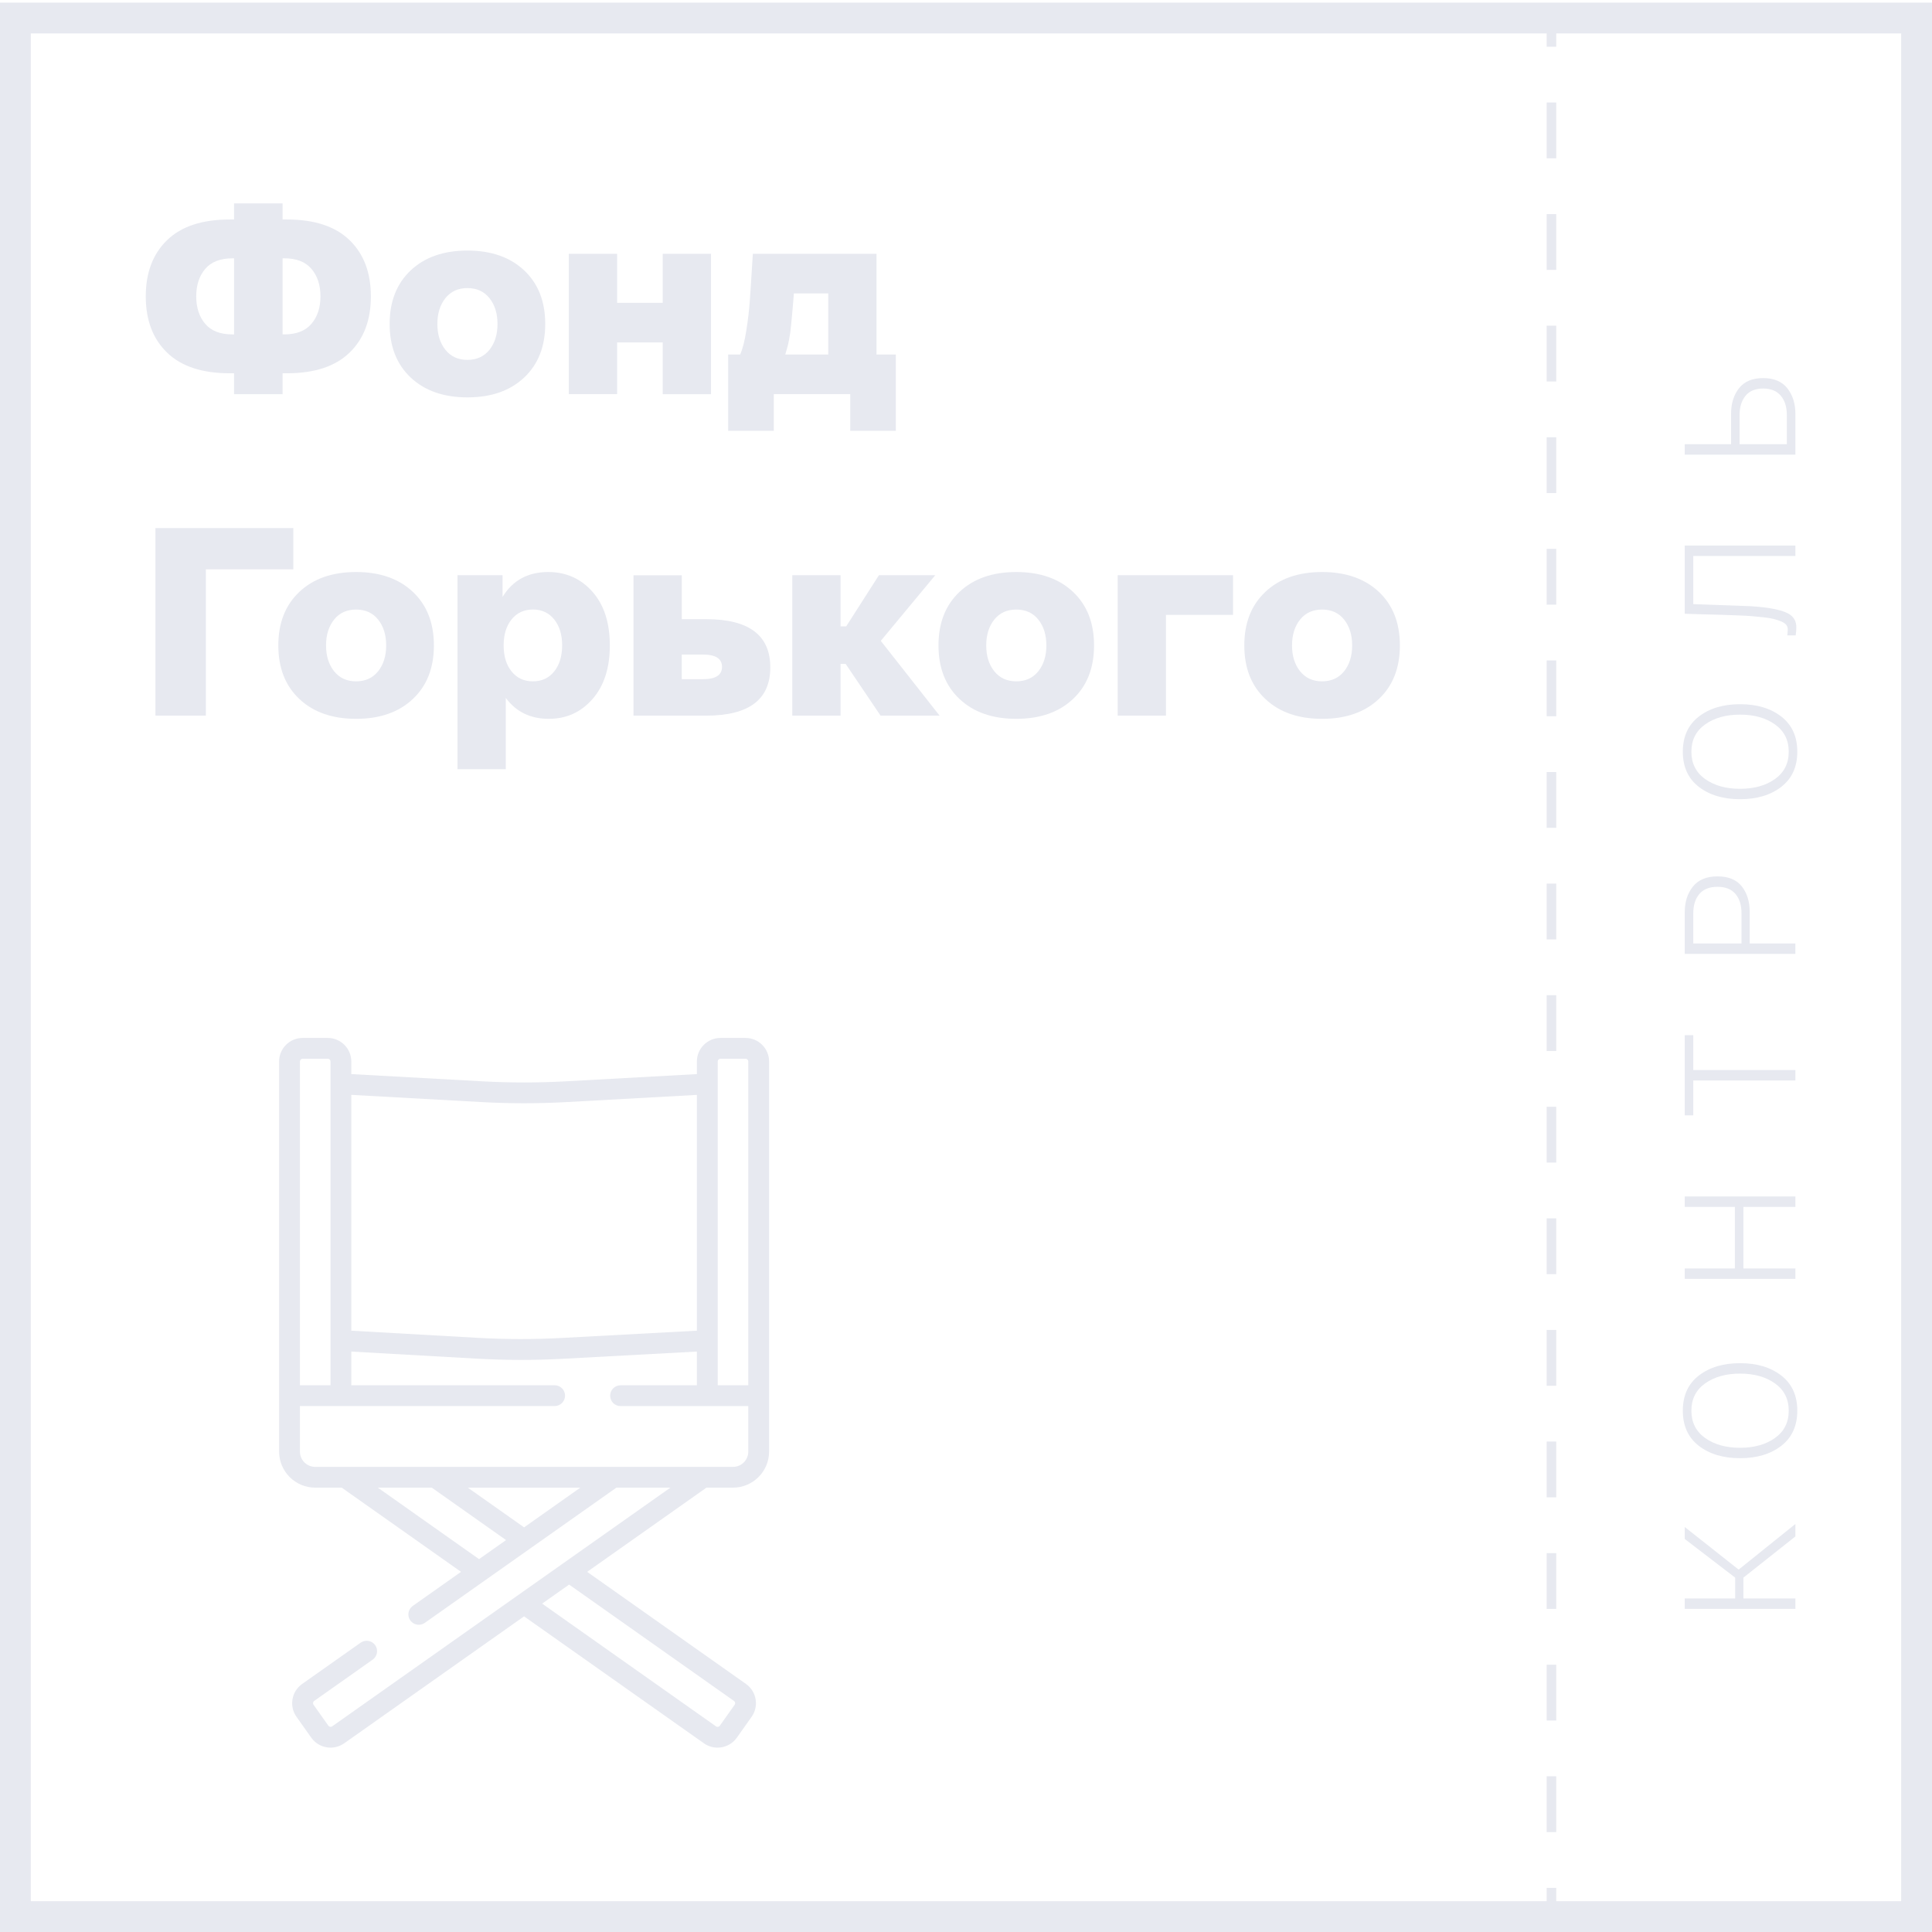 <?xml version="1.0" encoding="UTF-8"?> <svg xmlns="http://www.w3.org/2000/svg" width="182" height="182" viewBox="0 0 182 182" fill="none"> <g clip-path="url(#clip0_404_1103)"> <path d="M27.025 20.677C29.619 20.677 31.588 21.324 32.928 22.621C34.268 23.917 34.938 25.683 34.938 27.922C34.938 30.16 34.268 31.926 32.928 33.22C31.588 34.517 29.622 35.164 27.025 35.164H26.622V37.133H22.047V35.164H21.644C19.05 35.164 17.081 34.517 15.742 33.22C14.402 31.926 13.732 30.157 13.732 27.922C13.732 25.683 14.402 23.917 15.742 22.621C17.081 21.324 19.047 20.677 21.644 20.677H22.047V19.161H26.622V20.677H27.025ZM21.898 31.502H22.05V24.336H21.898C20.752 24.336 19.898 24.669 19.332 25.331C18.767 25.997 18.485 26.86 18.485 27.919C18.485 28.978 18.767 29.84 19.332 30.506C19.894 31.172 20.752 31.502 21.898 31.502ZM26.775 31.502C27.921 31.502 28.775 31.169 29.34 30.503C29.905 29.84 30.188 28.978 30.188 27.916C30.188 26.857 29.905 25.994 29.34 25.328C28.775 24.663 27.921 24.333 26.775 24.333H26.622V31.498H26.775V31.502Z" fill="#E7E9F0"></path> <path d="M38.69 35.566C37.366 34.32 36.706 32.64 36.706 30.519C36.706 28.398 37.366 26.717 38.69 25.471C40.011 24.225 41.795 23.604 44.034 23.604C46.272 23.604 48.057 24.228 49.377 25.471C50.701 26.717 51.362 28.398 51.362 30.519C51.362 32.64 50.701 34.32 49.377 35.566C48.053 36.812 46.272 37.434 44.034 37.434C41.795 37.434 40.011 36.809 38.69 35.566ZM41.961 28.084C41.456 28.715 41.202 29.526 41.202 30.519C41.202 31.511 41.456 32.323 41.961 32.954C42.465 33.585 43.157 33.902 44.034 33.902C44.91 33.902 45.599 33.585 46.107 32.954C46.612 32.323 46.866 31.511 46.866 30.519C46.866 29.526 46.612 28.715 46.107 28.084C45.602 27.453 44.91 27.139 44.034 27.139C43.157 27.136 42.465 27.453 41.961 28.084Z" fill="#E7E9F0"></path> <path d="M53.584 37.129V23.908H58.134V28.527H62.43V23.908H66.98V37.133H62.43V32.259H58.134V37.129H53.584Z" fill="#E7E9F0"></path> <path d="M84.391 33.394V40.585H80.095V37.129H72.895V40.585H68.596V33.394H69.732C69.967 32.84 70.161 32.069 70.313 31.086C70.466 30.103 70.57 29.215 70.628 28.423C70.688 27.633 70.783 26.127 70.92 23.905H82.569V33.394H84.391ZM78.022 27.64H74.787C74.771 27.874 74.739 28.239 74.698 28.724C74.657 29.212 74.625 29.545 74.609 29.723C74.593 29.9 74.568 30.167 74.533 30.531C74.498 30.893 74.469 31.162 74.444 31.34C74.418 31.517 74.38 31.739 74.33 32.009C74.279 32.278 74.225 32.519 74.165 32.729C74.104 32.941 74.041 33.163 73.974 33.398H78.022V27.64Z" fill="#E7E9F0"></path> <path d="M14.643 67.412V49.745H27.632V53.633H19.396V67.412H14.643Z" fill="#E7E9F0"></path> <path d="M28.203 65.849C26.879 64.603 26.219 62.922 26.219 60.801C26.219 58.68 26.879 57 28.203 55.754C29.524 54.508 31.308 53.886 33.547 53.886C35.785 53.886 37.57 54.511 38.89 55.754C40.211 56.997 40.875 58.68 40.875 60.801C40.875 62.922 40.214 64.603 38.89 65.849C37.566 67.095 35.785 67.716 33.547 67.716C31.308 67.716 29.524 67.095 28.203 65.849ZM31.474 58.366C30.969 58.997 30.715 59.809 30.715 60.801C30.715 61.794 30.969 62.605 31.474 63.236C31.978 63.867 32.67 64.184 33.547 64.184C34.423 64.184 35.112 63.867 35.62 63.236C36.125 62.605 36.379 61.794 36.379 60.801C36.379 59.809 36.125 58.997 35.62 58.366C35.115 57.735 34.423 57.422 33.547 57.422C32.67 57.422 31.978 57.735 31.474 58.366Z" fill="#E7E9F0"></path> <path d="M43.097 72.46V54.187H47.342V56.233C48.301 54.669 49.733 53.886 51.638 53.886C53.324 53.886 54.711 54.505 55.807 55.741C56.902 56.978 57.448 58.664 57.448 60.801C57.448 62.922 56.905 64.603 55.819 65.849C54.734 67.095 53.356 67.716 51.689 67.716C49.971 67.716 48.622 67.06 47.647 65.748V72.46H43.097ZM48.19 58.354C47.691 58.975 47.444 59.793 47.444 60.801C47.444 61.81 47.691 62.628 48.19 63.249C48.685 63.87 49.355 64.184 50.2 64.184C51.041 64.184 51.711 63.874 52.209 63.249C52.705 62.628 52.956 61.81 52.956 60.801C52.956 59.793 52.708 58.975 52.209 58.354C51.711 57.732 51.044 57.418 50.2 57.418C49.358 57.422 48.688 57.732 48.19 58.354Z" fill="#E7E9F0"></path> <path d="M66.525 58.328C70.551 58.328 72.564 59.844 72.564 62.872C72.564 65.9 70.551 67.415 66.525 67.415H59.677V54.191H64.227V58.328H66.525ZM66.221 63.981C67.418 63.981 68.015 63.595 68.015 62.821C68.015 62.047 67.418 61.661 66.221 61.661H64.224V63.981H66.221Z" fill="#E7E9F0"></path> <path d="M88.509 67.412H82.95L79.664 62.542H79.184V67.412H74.634V54.187H79.184V59.007H79.714L82.797 54.187H88.103L82.972 60.37L88.509 67.412Z" fill="#E7E9F0"></path> <path d="M90.392 65.849C89.068 64.603 88.408 62.922 88.408 60.801C88.408 58.68 89.068 57 90.392 55.754C91.713 54.508 93.497 53.886 95.736 53.886C97.974 53.886 99.758 54.511 101.079 55.754C102.403 57 103.063 58.68 103.063 60.801C103.063 62.922 102.403 64.603 101.079 65.849C99.755 67.095 97.974 67.716 95.736 67.716C93.497 67.716 91.716 67.095 90.392 65.849ZM93.665 58.366C93.16 58.997 92.906 59.809 92.906 60.801C92.906 61.794 93.16 62.605 93.665 63.236C94.17 63.867 94.862 64.184 95.739 64.184C96.615 64.184 97.304 63.867 97.812 63.236C98.317 62.605 98.571 61.794 98.571 60.801C98.571 59.809 98.317 58.997 97.812 58.366C97.307 57.735 96.615 57.422 95.739 57.422C94.862 57.422 94.17 57.735 93.665 58.366Z" fill="#E7E9F0"></path> <path d="M105.289 67.412V54.187H116.154V57.922H109.836V67.412H105.289Z" fill="#E7E9F0"></path> <path d="M119.202 65.849C117.878 64.603 117.217 62.922 117.217 60.801C117.217 58.68 117.878 57 119.202 55.754C120.523 54.508 122.307 53.886 124.545 53.886C126.784 53.886 128.568 54.511 129.889 55.754C131.21 56.997 131.873 58.68 131.873 60.801C131.873 62.922 131.213 64.603 129.889 65.849C128.565 67.095 126.784 67.716 124.545 67.716C122.307 67.716 120.523 67.095 119.202 65.849ZM122.472 58.366C121.967 58.997 121.713 59.809 121.713 60.801C121.713 61.794 121.967 62.605 122.472 63.236C122.977 63.867 123.669 64.184 124.545 64.184C125.422 64.184 126.111 63.867 126.619 63.236C127.123 62.605 127.377 61.794 127.377 60.801C127.377 59.809 127.123 58.997 126.619 58.366C126.114 57.735 125.422 57.422 124.545 57.422C123.669 57.422 122.98 57.735 122.472 58.366Z" fill="#E7E9F0"></path> <path d="M169.132 143.564V144.737L164.233 148.618V150.581H169.132V151.561H158.708V150.581H163.458V148.618L158.708 144.975V143.847L163.785 147.861L169.132 143.564Z" fill="#E7E9F0"></path> <path d="M167.805 136.199C166.801 136.976 165.506 137.366 163.918 137.366C162.331 137.366 161.036 136.976 160.032 136.199C159.029 135.422 158.527 134.319 158.527 132.889C158.527 131.462 159.029 130.359 160.032 129.582C161.036 128.805 162.331 128.415 163.918 128.415C165.506 128.415 166.801 128.805 167.805 129.582C168.808 130.359 169.31 131.462 169.31 132.889C169.31 134.316 168.808 135.419 167.805 136.199ZM160.629 135.463C161.493 136.078 162.591 136.386 163.918 136.386C165.246 136.386 166.344 136.078 167.208 135.463C168.071 134.848 168.503 133.992 168.503 132.892C168.503 131.792 168.071 130.936 167.208 130.321C166.344 129.706 165.249 129.398 163.918 129.398C162.588 129.398 161.493 129.706 160.629 130.321C159.766 130.936 159.334 131.792 159.334 132.892C159.334 133.989 159.766 134.848 160.629 135.463Z" fill="#E7E9F0"></path> <path d="M158.708 113.694V112.711H169.132V113.694H164.233V119.493H169.132V120.473H158.708V119.493H163.43V113.694H158.708Z" fill="#E7E9F0"></path> <path d="M159.512 105.07H158.708V97.517H159.512V100.802H169.132V101.785H159.512V105.07Z" fill="#E7E9F0"></path> <path d="M169.132 89.86H158.708V85.935C158.708 84.965 158.965 84.156 159.477 83.519C159.988 82.879 160.759 82.558 161.791 82.558C162.823 82.558 163.588 82.872 164.084 83.503C164.579 84.131 164.827 84.933 164.827 85.903V88.877H169.129V89.86H169.132ZM164.055 88.877V86.024C164.055 85.269 163.868 84.667 163.49 84.216C163.112 83.766 162.547 83.541 161.791 83.541C161.036 83.541 160.467 83.766 160.086 84.216C159.705 84.667 159.512 85.269 159.512 86.024V88.877H164.055Z" fill="#E7E9F0"></path> <path d="M167.805 74.121C166.801 74.898 165.506 75.288 163.918 75.288C162.331 75.288 161.036 74.898 160.032 74.121C159.029 73.344 158.527 72.241 158.527 70.811C158.527 69.384 159.029 68.281 160.032 67.504C161.036 66.727 162.331 66.337 163.918 66.337C165.506 66.337 166.801 66.727 167.805 67.504C168.808 68.281 169.31 69.384 169.31 70.811C169.31 72.241 168.808 73.341 167.805 74.121ZM160.629 73.386C161.493 74.001 162.591 74.308 163.918 74.308C165.246 74.308 166.344 74.001 167.208 73.386C168.071 72.77 168.503 71.914 168.503 70.814C168.503 69.714 168.071 68.858 167.208 68.243C166.344 67.628 165.249 67.32 163.918 67.32C162.588 67.32 161.493 67.628 160.629 68.243C159.766 68.858 159.334 69.714 159.334 70.814C159.334 71.914 159.766 72.77 160.629 73.386Z" fill="#E7E9F0"></path> <path d="M158.708 57.818V51.394H169.132V52.377H159.512V56.911C163.026 57.041 164.814 57.104 164.871 57.104C166.817 57.222 168.078 57.498 168.652 57.922C169.03 58.198 169.218 58.585 169.218 59.083C169.218 59.33 169.199 59.59 169.157 59.856H168.367C168.395 59.647 168.411 59.454 168.411 59.276C168.411 59.118 168.363 58.978 168.268 58.861C168.173 58.744 168.021 58.639 167.808 58.547C167.595 58.458 167.367 58.382 167.122 58.316C166.878 58.252 166.557 58.198 166.154 58.154C165.75 58.109 165.376 58.071 165.023 58.043C164.671 58.014 164.214 57.989 163.655 57.97C163.093 57.951 162.595 57.932 162.16 57.916C161.725 57.9 161.163 57.888 160.477 57.872C159.791 57.856 159.204 57.837 158.708 57.818Z" fill="#E7E9F0"></path> <path d="M163.071 38.994C163.071 38.011 163.322 37.206 163.823 36.568C164.325 35.934 165.081 35.617 166.093 35.617C167.106 35.617 167.865 35.937 168.373 36.578C168.878 37.218 169.132 38.023 169.132 38.994V42.83H158.708V41.847H163.071V38.994ZM168.325 39.083C168.325 38.337 168.138 37.738 167.76 37.285C167.382 36.828 166.827 36.6 166.093 36.6C165.36 36.6 164.804 36.828 164.433 37.285C164.061 37.741 163.874 38.341 163.874 39.083V41.847H168.325V39.083Z" fill="#E7E9F0"></path> <path d="M146.602 1.698H145.7V4.402H146.602V1.698Z" fill="#E7E9F0"></path> <path d="M146.602 172.588H145.7V167.331H146.602V172.588ZM146.602 162.078H145.7V156.821H146.602V162.078ZM146.602 151.564H145.7V146.31H146.602V151.564ZM146.602 141.053H145.7V135.796H146.602V141.053ZM146.602 130.543H145.7V125.286H146.602V130.543ZM146.602 120.029H145.7V114.772H146.602V120.029ZM146.602 109.518H145.7V104.261H146.602V109.518ZM146.602 99.007H145.7V93.751H146.602V99.007ZM146.602 88.494H145.7V83.237H146.602V88.494ZM146.602 77.983H145.7V72.726H146.602V77.983ZM146.602 67.472H145.7V62.215H146.602V67.472ZM146.602 56.959H145.7V51.702H146.602V56.959ZM146.602 46.448H145.7V41.191H146.602V46.448ZM146.602 35.937H145.7V30.68H146.602V35.937ZM146.602 25.423H145.7V20.17H146.602V25.423ZM146.602 14.913H145.7V9.656H146.602V14.913Z" fill="#E7E9F0"></path> <path d="M146.602 177.845H145.7V180.55H146.602V177.845Z" fill="#E7E9F0"></path> <path d="M72.45 99.994C72.45 98.77 71.453 97.777 70.231 97.777H67.872C66.646 97.777 65.649 98.773 65.649 99.994V101.183L53.302 101.864C50.695 102.007 48.05 102.007 45.44 101.864L33.093 101.183V99.994C33.093 98.77 32.096 97.777 30.87 97.777H28.511C27.286 97.777 26.292 98.773 26.292 99.994V136.744C26.292 138.618 27.819 140.14 29.692 140.14H32.191L43.431 148.073L38.884 151.282C38.443 151.596 38.338 152.204 38.649 152.645C38.96 153.086 39.573 153.194 40.014 152.88L58.067 140.14H63.154L31.293 162.626C31.175 162.709 31.013 162.68 30.931 162.563L29.537 160.594C29.486 160.521 29.486 160.448 29.492 160.4C29.502 160.353 29.527 160.283 29.597 160.232L35.109 156.342C35.55 156.031 35.655 155.419 35.344 154.979C35.033 154.538 34.42 154.433 33.975 154.744L28.464 158.634C27.978 158.977 27.657 159.487 27.556 160.071C27.454 160.654 27.587 161.244 27.93 161.726L29.324 163.695C29.756 164.307 30.442 164.633 31.14 164.633C31.585 164.633 32.029 164.5 32.42 164.227L49.368 152.265L66.316 164.227C66.703 164.503 67.151 164.633 67.596 164.633C68.294 164.633 68.98 164.307 69.412 163.695L70.805 161.726C71.513 160.727 71.275 159.341 70.275 158.634L55.311 148.073L66.551 140.14H69.05C70.926 140.14 72.45 138.615 72.45 136.744V99.994ZM69.145 160.236C69.262 160.318 69.291 160.48 69.205 160.597L67.811 162.566C67.729 162.683 67.567 162.712 67.45 162.629L51.07 151.066L53.613 149.272L69.145 160.236ZM67.611 99.994C67.611 99.851 67.729 99.734 67.872 99.734H70.231C70.374 99.734 70.491 99.851 70.491 99.994V130.495H67.611V99.994ZM45.332 103.817C48.012 103.966 50.73 103.966 53.41 103.817L65.649 103.142V125.355L52.908 126.04C50.298 126.18 47.653 126.177 45.044 126.031L33.093 125.355V103.139L45.332 103.817ZM28.515 99.734H30.873C31.016 99.734 31.134 99.851 31.134 99.994V130.495H28.254V99.994C28.254 99.851 28.372 99.734 28.515 99.734ZM45.129 146.875L35.592 140.14H40.675L47.672 145.08L45.129 146.875ZM49.371 143.881L44.072 140.143H54.667L49.371 143.881ZM70.491 136.744C70.491 137.537 69.847 138.184 69.053 138.184H29.692C28.899 138.184 28.254 137.537 28.254 136.744V132.454H52.248C52.791 132.454 53.229 132.017 53.229 131.475C53.229 130.933 52.791 130.495 52.248 130.495H33.093V127.321L44.932 127.99C46.304 128.066 47.685 128.108 49.066 128.108C50.384 128.108 51.705 128.073 53.013 128.003L65.646 127.321V130.498H58.458C57.915 130.498 57.477 130.936 57.477 131.478C57.477 132.02 57.915 132.458 58.458 132.458H70.488V136.744H70.491Z" fill="#E7E9F0"></path> <path fill-rule="evenodd" clip-rule="evenodd" d="M182 0.247H0V182H182V0.247ZM2.902 179.096V3.148H179.095V179.096H2.902Z" fill="#E7E9F0"></path> </g> <defs> <clipPath id="clip0_404_1103"> <rect width="182" height="181.753" fill="white" transform="translate(0 0.247)"></rect> </clipPath> </defs> </svg> 